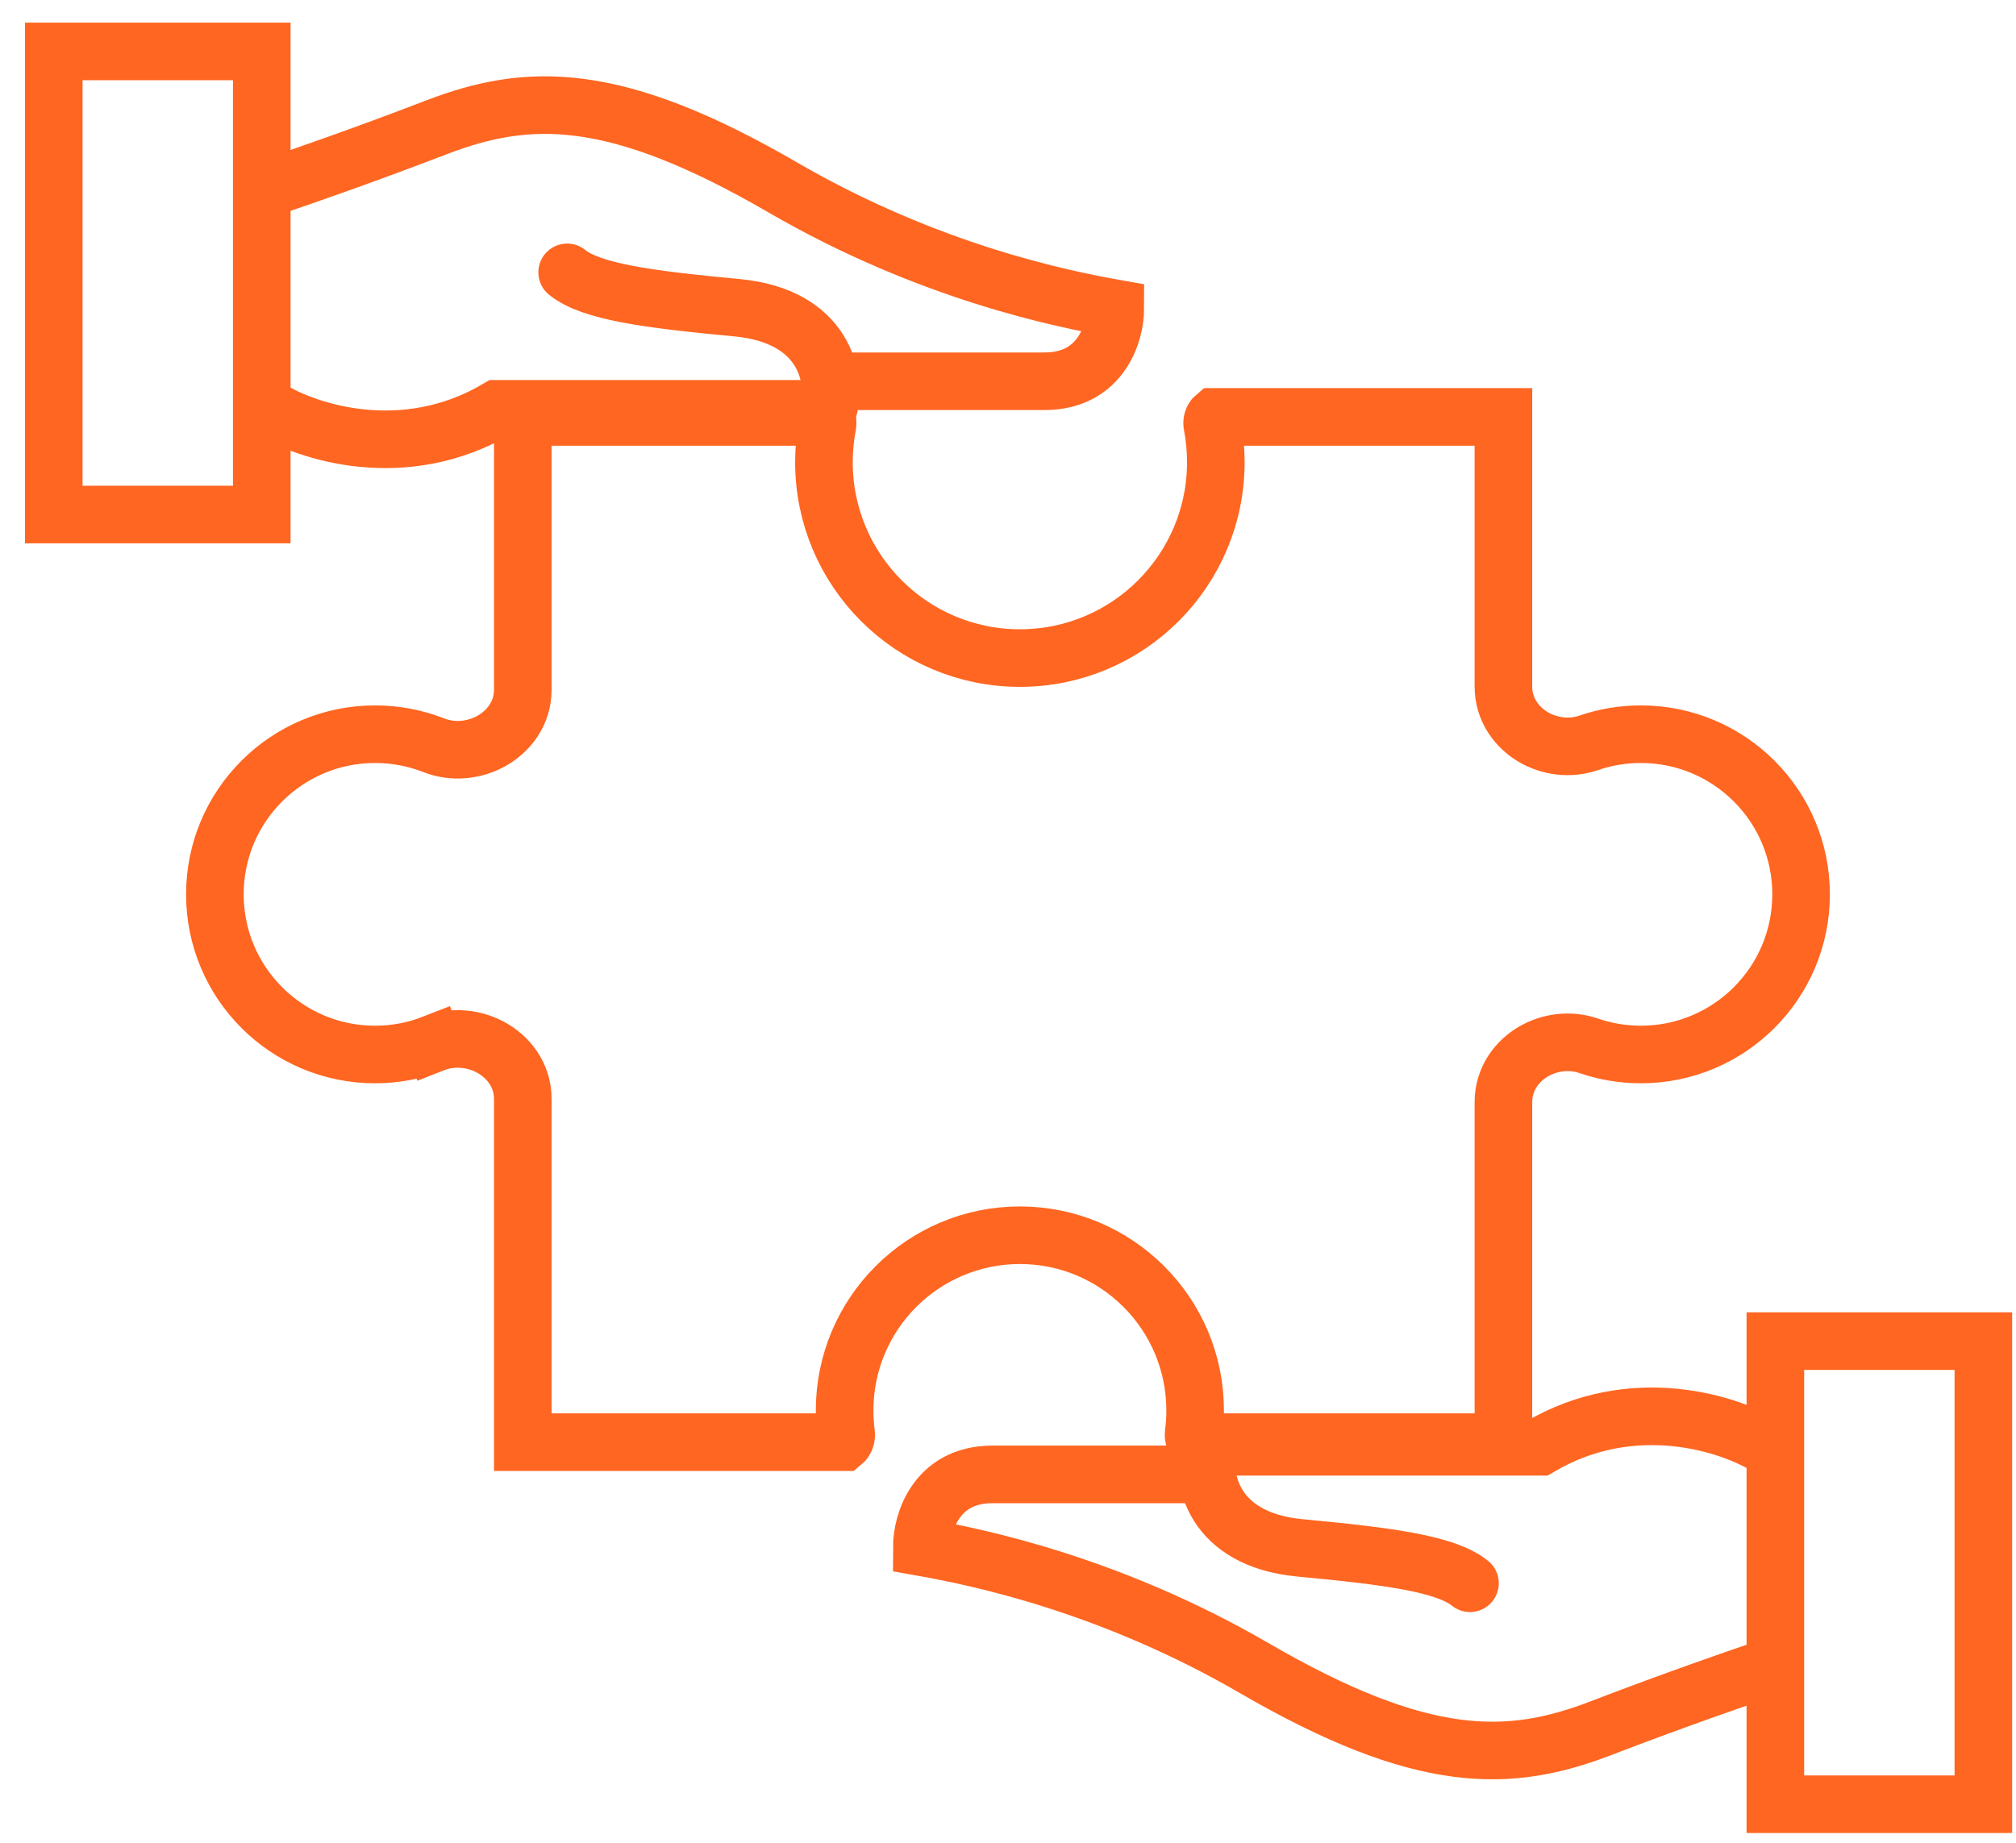 <svg xmlns="http://www.w3.org/2000/svg" width="70" height="64" viewBox="0 0 70 64" fill="none"><path d="M35.413 22.855C39.17 22.855 42.216 19.808 42.216 16.051C42.216 15.606 42.174 15.17 42.092 14.747C42.085 14.713 42.085 14.672 42.094 14.628C42.104 14.582 42.122 14.543 42.142 14.515C42.154 14.496 42.165 14.486 42.172 14.48H52.202V23.845C52.202 24.659 52.683 25.271 53.239 25.598C53.787 25.919 54.499 26.029 55.166 25.799C55.732 25.605 56.34 25.499 56.975 25.499C60.047 25.499 62.538 27.989 62.538 31.061C62.538 34.132 60.047 36.623 56.975 36.623C56.34 36.623 55.732 36.516 55.166 36.322C54.499 36.093 53.787 36.202 53.239 36.523C52.683 36.85 52.202 37.462 52.202 38.276V50.086H41.543C41.536 50.081 41.524 50.069 41.509 50.048C41.46 49.98 41.433 49.879 41.445 49.793C41.48 49.528 41.498 49.258 41.498 48.985C41.498 45.624 38.773 42.9 35.413 42.9C32.052 42.9 29.327 45.624 29.327 48.985C29.327 49.258 29.345 49.528 29.38 49.793C29.392 49.879 29.365 49.98 29.316 50.048C29.301 50.069 29.288 50.081 29.282 50.086H18.153V38.17C18.153 37.32 17.631 36.699 17.052 36.381C16.482 36.067 15.739 35.971 15.058 36.239L15.424 37.169L15.058 36.239C14.429 36.486 13.743 36.623 13.023 36.623C9.951 36.623 7.461 34.132 7.461 31.061C7.461 27.989 9.951 25.499 13.023 25.499C13.743 25.499 14.429 25.635 15.058 25.882C15.739 26.15 16.482 26.054 17.052 25.74C17.631 25.422 18.153 24.801 18.153 23.951V14.48H28.653C28.66 14.486 28.671 14.496 28.683 14.515C28.703 14.543 28.721 14.582 28.731 14.628C28.74 14.672 28.74 14.713 28.734 14.747C28.651 15.17 28.609 15.606 28.609 16.051C28.609 19.808 31.655 22.855 35.413 22.855Z" stroke="#FF6621" stroke-width="2"></path><rect x="1.867" y="1.786" width="7.222" height="16.084" stroke="#FF6621" stroke-width="2"></rect><path d="M9.367 14.199C10.645 14.997 14.014 16.115 17.271 14.199H28.769C29.048 13.161 28.653 10.974 25.587 10.687C22.522 10.399 20.531 10.138 19.693 9.459M9.367 6.512C10.23 6.225 12.595 5.407 15.149 4.424C18.342 3.196 21.343 3.121 27.184 6.512C32.251 9.454 36.885 10.384 38.727 10.711C38.727 11.555 38.236 13.241 36.271 13.241C34.306 13.241 30.868 13.241 29.394 13.241" stroke="#FF6621" stroke-width="2" stroke-linecap="round"></path><rect x="68.867" y="62.661" width="7.222" height="16.084" transform="rotate(-180 68.867 62.661)" stroke="#FF6621" stroke-width="2"></rect><path d="M61.367 50.248C60.09 49.449 56.72 48.331 53.463 50.248L41.966 50.248C41.686 51.286 42.081 53.472 45.147 53.759C48.213 54.047 50.203 54.309 51.041 54.987M61.367 57.934C60.504 58.221 58.139 59.04 55.585 60.022C52.392 61.25 49.391 61.326 43.55 57.934C38.483 54.992 33.849 54.062 32.007 53.735C32.007 52.892 32.498 51.206 34.463 51.206C36.428 51.206 39.866 51.206 41.34 51.206" stroke="#FF6621" stroke-width="2" stroke-linecap="round"></path></svg>